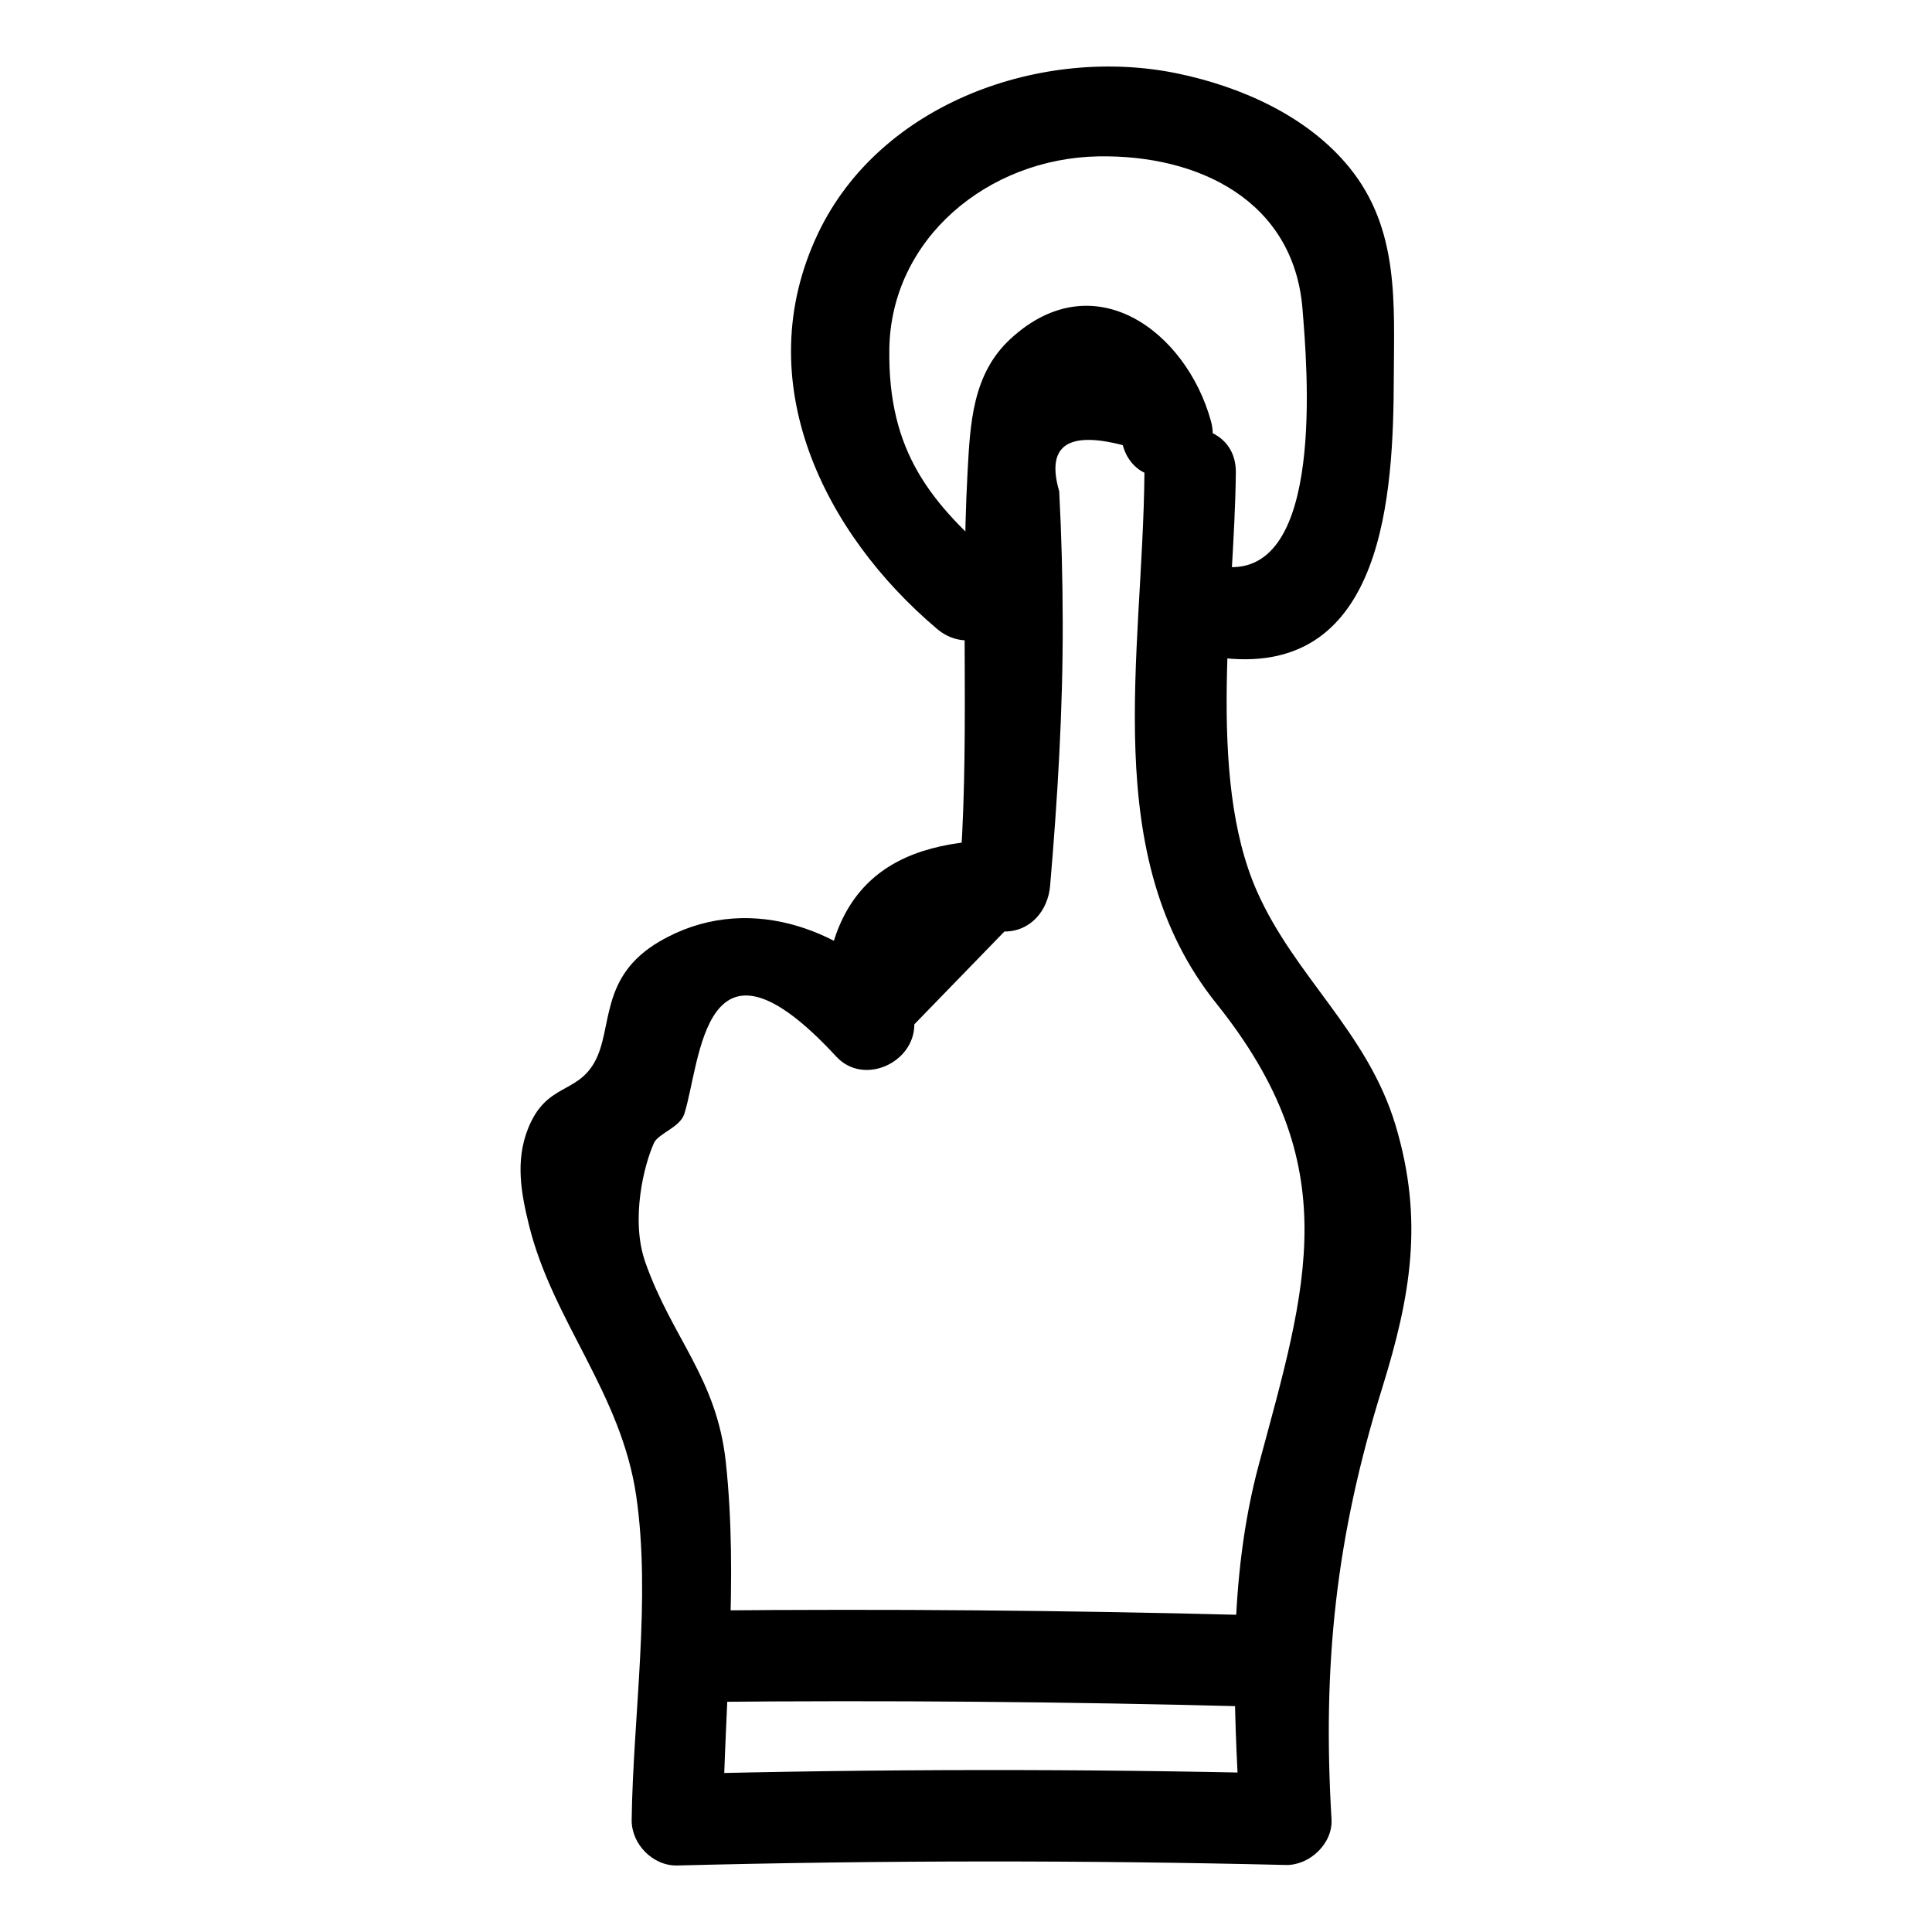 <?xml version="1.0" encoding="UTF-8"?>
<!-- Uploaded to: ICON Repo, www.svgrepo.com, Generator: ICON Repo Mixer Tools -->
<svg fill="#000000" width="800px" height="800px" version="1.1" viewBox="144 144 512 512" xmlns="http://www.w3.org/2000/svg">
 <g>
  <path d="m447.29 269.16c-0.398 48.66-12.309 101.62 19.055 140.77 34.504 43.07 24.027 74.75 11.297 122.04-8.297 30.824-6.863 62.582-4.992 94.152 4.035-4.035 8.074-8.074 12.109-12.109-53.762-1.285-107.49-1.238-161.25 0.137 4.035 4.035 8.074 8.074 12.109 12.109 0.438-31.043 4.09-64.055 0.715-94.914-2.43-22.215-14.23-32.723-21.312-52.816-3.988-11.312-0.344-25.859 2.297-31.645 1.141-2.496 6.894-4.113 8.027-7.676 4.398-13.852 4.977-53.406 40.289-15.191 7.211 7.805 20.699 1.66 20.676-8.562 7.957-8.199 15.914-16.395 23.871-24.594 6.957 0.008 11.551-5.578 12.109-12.109 1.984-23.211 3.387-46.367 3.344-69.676-0.02-11.633-0.328-23.258-0.93-34.879-3.496-11.977 2.117-16.055 16.836-12.23 4.152 15.004 27.527 8.633 23.355-6.438-6.547-23.66-30.977-42.066-53.055-21.773-10.141 9.32-10.727 22.414-11.43 35.418-1.973 36.566 0.793 72.836-2.344 109.58l12.109-12.109c-33.438-0.031-48.18 15.344-48.094 48.812 6.891-2.856 13.781-5.711 20.676-8.562-15.863-17.168-41.492-26.555-63.992-13.383-16.031 9.387-12.238 22.961-17.152 31.879-4.766 8.645-12.812 5.594-17.645 17.621-3.43 8.547-1.895 17.152 0.254 25.801 6.293 25.348 24.395 44.336 28.379 71.594 3.977 27.215-0.82 58.344-1.203 85.859-0.09 6.426 5.621 12.277 12.109 12.109 53.762-1.375 107.48-1.422 161.25-0.137 6.266 0.148 12.492-5.676 12.109-12.109-2.434-41.012 1.129-74.684 13.375-114.11 7.586-24.422 11.148-44.613 3.606-69.773-7.445-24.832-26.734-39.395-36.762-62.098-13.578-30.742-5.856-77.215-5.578-110.98 0.129-15.594-24.09-15.609-24.219-0.004z"/>
  <path d="m330.81 595.03c47.914-0.461 95.816-0.066 143.71 1.191 15.594 0.41 15.582-23.812 0-24.223-47.902-1.254-95.801-1.652-143.71-1.191-15.578 0.152-15.617 24.375 0 24.223z"/>
  <path d="m409.47 293.54c-19.055-16.09-30.176-30.004-29.789-57.031 0.418-29.273 26.145-50.516 55.301-51.066 26.715-0.508 51.859 11.797 54.188 40.367 1.246 15.316 6.082 71.203-20.602 68.391-15.484-1.633-15.371 22.602 0 24.223 42.5 4.484 44.684-44.109 44.801-74.137 0.078-19.965 1.5-39.531-11.73-55.848-11.066-13.645-28.664-21.441-45.516-24.953-35.691-7.434-78.824 7.606-95.348 42.395-18.621 39.203 1.676 79.547 31.566 104.79 11.84 9.992 29.059-7.059 17.129-17.133z"/>
 </g>
</svg>